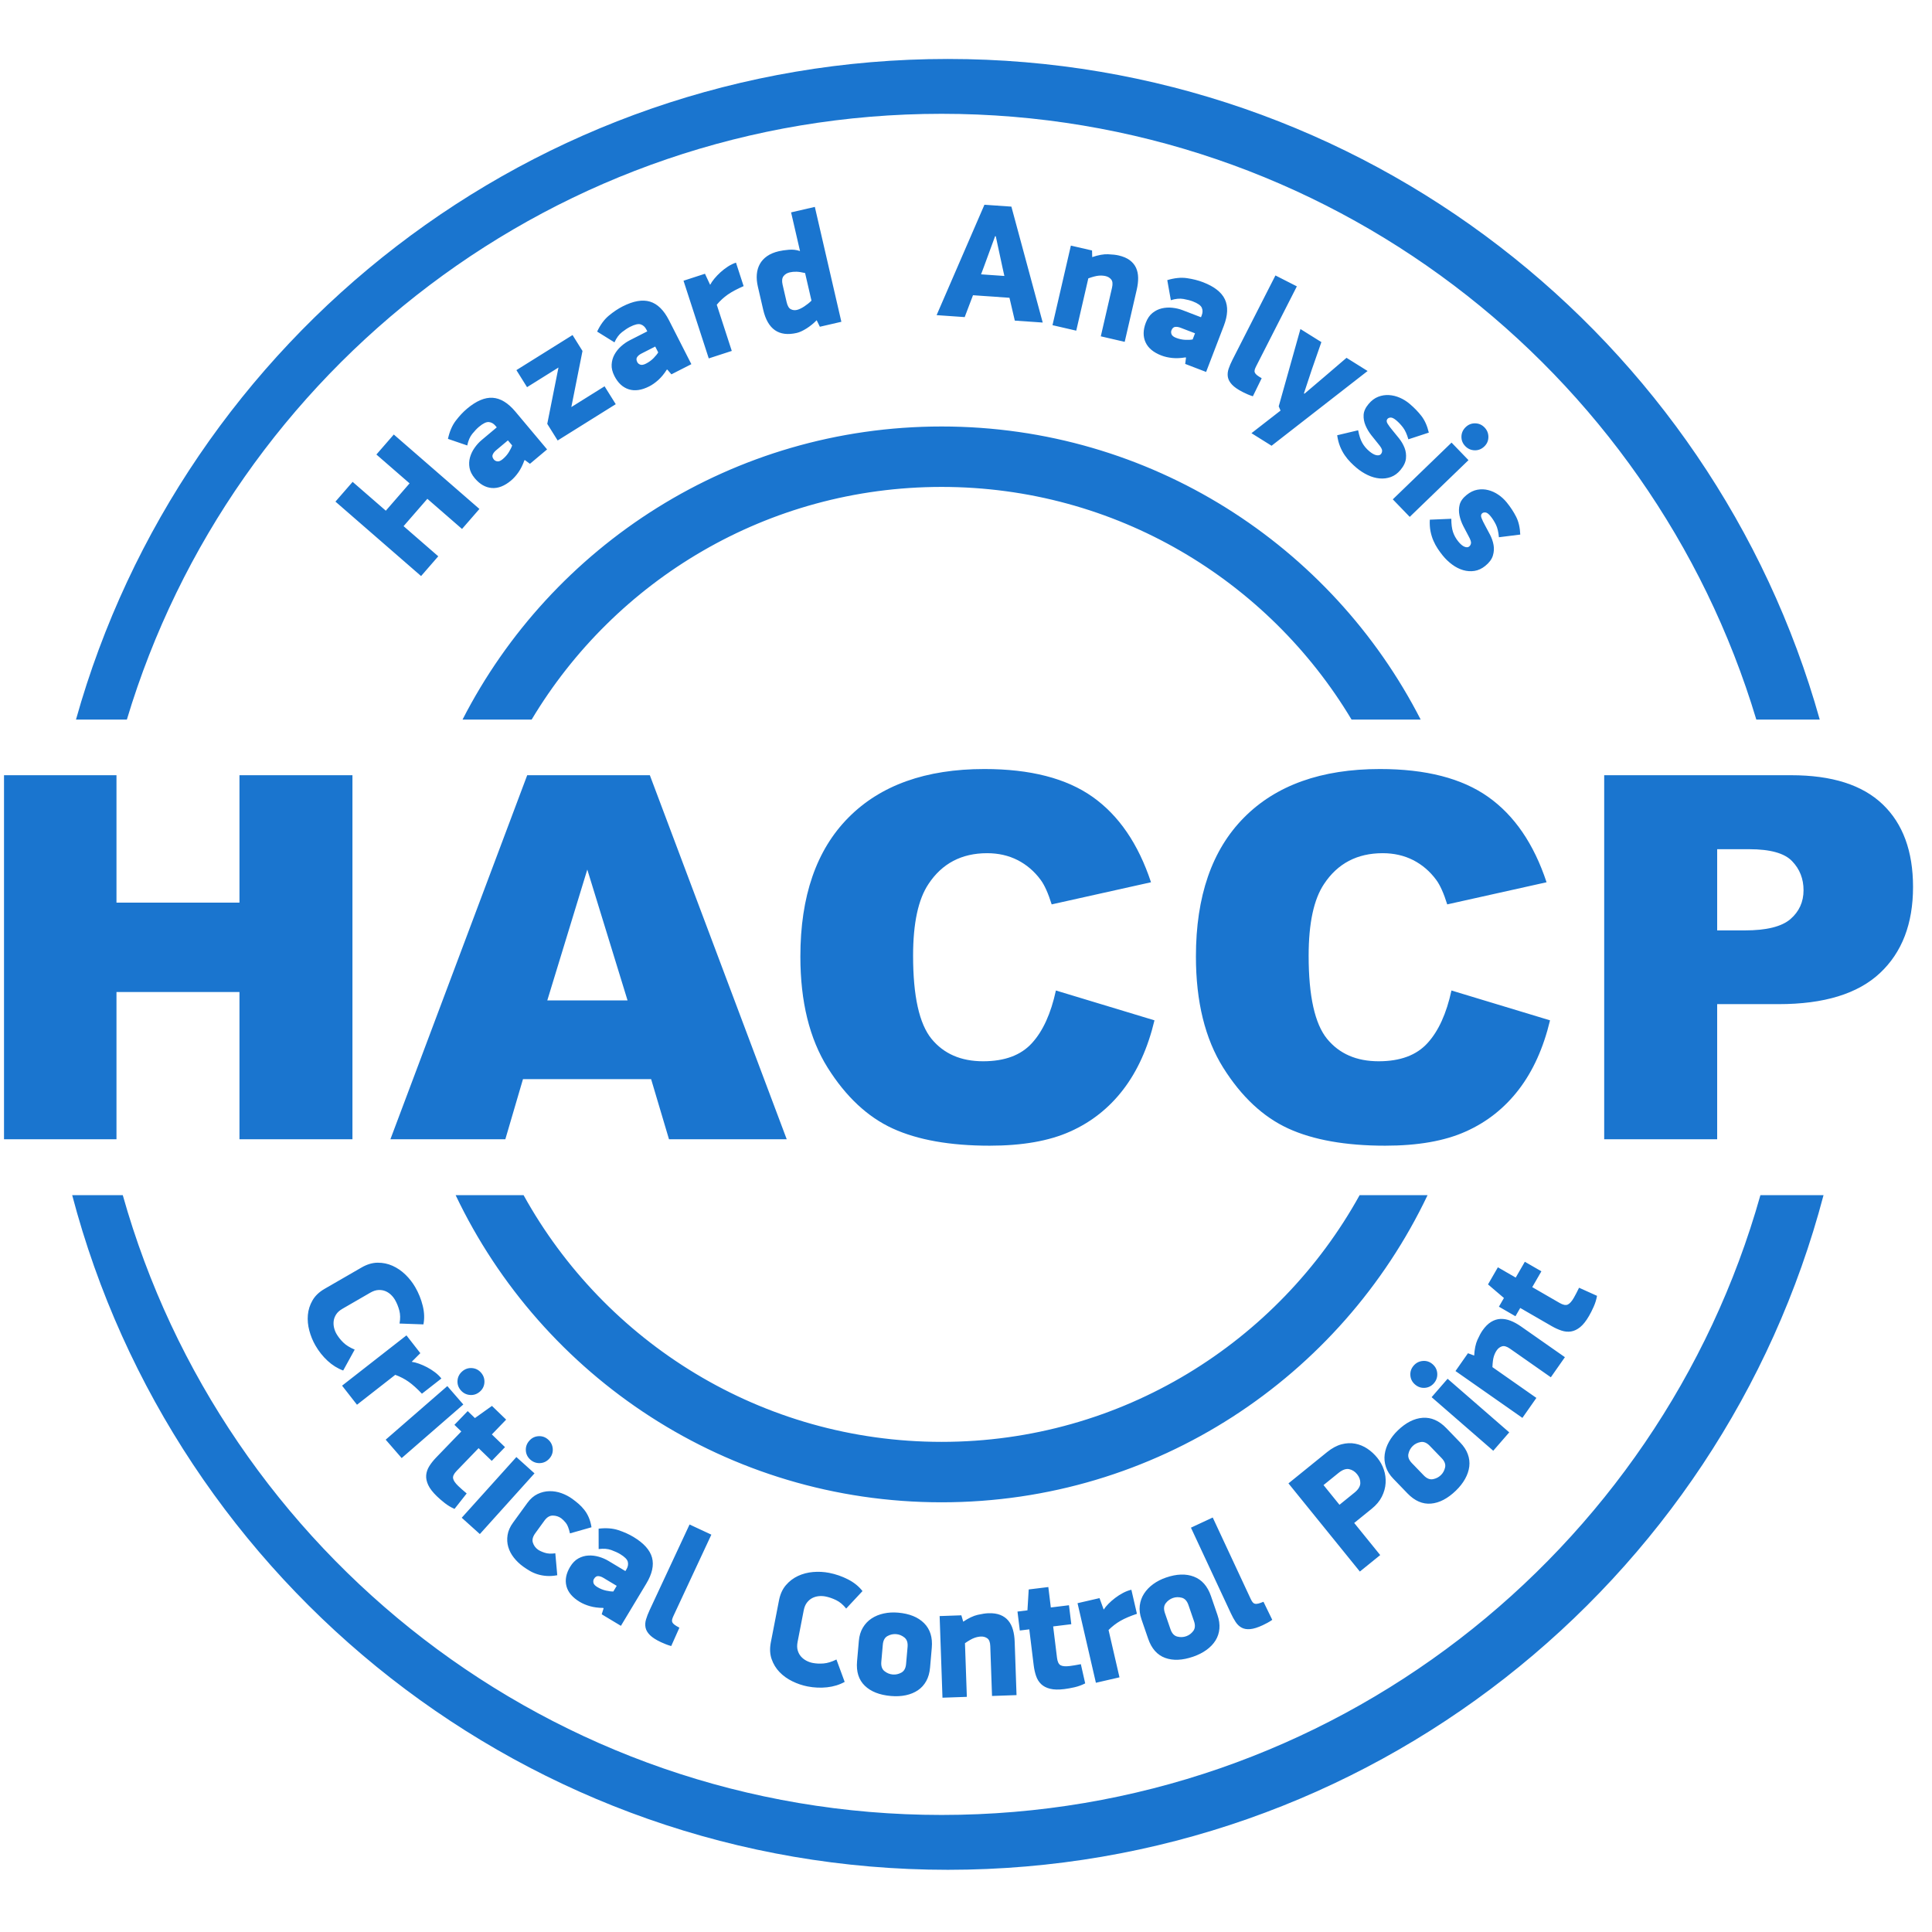 <?xml version="1.0" encoding="UTF-8"?> <!-- Creator: CorelDRAW 2019 (64-Bit) --> <svg xmlns="http://www.w3.org/2000/svg" xmlns:xlink="http://www.w3.org/1999/xlink" xmlns:xodm="http://www.corel.com/coreldraw/odm/2003" xml:space="preserve" width="50mm" height="50mm" style="shape-rendering:geometricPrecision; text-rendering:geometricPrecision; image-rendering:optimizeQuality; fill-rule:evenodd; clip-rule:evenodd" viewBox="0 0 5000 5000"> <defs> <style type="text/css"> <![CDATA[ .fil0 {fill:#1A75CF;fill-rule:nonzero} ]]> </style> </defs> <g id="Слой_x0020_1">  <path class="fil0" d="M10.39 2006.29l291.06 0 0 329.68 318.28 0 0 -329.68 292.39 0 0 942.1 -292.39 0 0 -381.02 -318.28 0 0 381.02 -291.06 0 0 -942.1zm2426.48 -902.55c540.59,0 1009.24,308.23 1239.82,758.53l-178.87 0c-215.85,-360.65 -610.16,-602.13 -1060.95,-602.13 -450.8,0 -845.16,241.48 -1060.98,602.13l-178.85 0c230.61,-450.3 699.23,-758.53 1239.83,-758.53zm1257.65 1989.33c-223.6,469.92 -702.68,794.87 -1257.65,794.87 -554.98,0 -1034.08,-324.95 -1257.68,-794.87l175.83 0c210.61,380.61 616.13,638.47 1081.85,638.47 465.71,0 871.21,-257.86 1081.81,-638.47l175.84 0zm-2660.51 332.21c2.28,-12.47 2.09,-23.75 -0.61,-33.83 -2.7,-10.1 -6.41,-19.19 -11.11,-27.32 -2.84,-4.91 -6.41,-9.43 -10.71,-13.49 -4.33,-4.06 -9.17,-7.19 -14.5,-9.33 -5.36,-2.18 -11.3,-3.07 -17.83,-2.75 -6.53,0.31 -13.51,2.61 -20.89,6.86l-71.96 41.57c-7.38,4.25 -12.86,9.14 -16.4,14.63 -3.55,5.5 -5.69,11.16 -6.42,17.01 -0.73,5.81 -0.42,11.63 0.94,17.41 1.39,5.78 3.46,11.12 6.3,16.03 4.56,7.87 10.41,15.32 17.6,22.32 7.16,7.05 17.01,13.15 29.53,18.37l-29.77 54.13c-14.57,-5.38 -28.05,-13.77 -40.39,-25.16 -12.31,-11.42 -22.81,-24.62 -31.48,-39.64 -6.81,-11.84 -12.08,-24.62 -15.76,-38.41 -3.69,-13.77 -4.96,-27.3 -3.79,-40.62 1.18,-13.3 5.17,-25.87 11.99,-37.66 6.79,-11.82 17.19,-21.76 31.22,-29.87l95.95 -55.4c14.03,-8.08 27.82,-12.19 41.38,-12.29 13.53,-0.11 26.41,2.57 38.55,7.99 12.2,5.45 23.29,13.07 33.37,22.82 10.05,9.75 18.58,20.67 25.53,32.72 8.67,15.02 15.11,30.99 19.29,47.93 4.23,16.94 4.8,32.99 1.77,48.19l-61.8 -2.21zm57.92 181.62c-12.55,-13.25 -24.04,-23.57 -34.44,-30.94 -10.44,-7.36 -21.97,-13.33 -34.57,-17.91l-99.05 77.39 -38.58 -49.36 166.58 -130.14 35.95 46.03 -22.16 22.16 0.26 0.32c5.19,0.64 11.28,2.21 18.26,4.68 6.97,2.49 13.97,5.57 21.02,9.28 7.03,3.69 13.84,8.01 20.42,12.97 6.58,4.98 12.15,10.34 16.68,16.16l-50.37 39.36zm-93.79 118.98l159.53 -138.69 41.39 47.6 -159.55 138.69 -41.37 -47.6zm198.15 -176.78c7.29,-6.34 15.63,-9.16 25.07,-8.5 9.42,0.65 17.29,4.62 23.64,11.93 6.32,7.28 9.21,15.67 8.67,25.21 -0.59,9.54 -4.51,17.46 -11.8,23.8 -7.52,6.53 -16.02,9.4 -25.54,8.65 -9.51,-0.78 -17.43,-4.8 -23.77,-12.08 -6.35,-7.31 -9.19,-15.65 -8.53,-25.07 0.68,-9.44 4.74,-17.41 12.26,-23.94zm-20.25 138.36l34.35 -35.55 18.68 18.05 44.07 -31.48 36.77 35.5 -37 38.32 34.04 32.87 -34.32 35.57 -34.05 -32.9 -56.85 58.88c-7.1,7.36 -10.13,13.79 -9.14,19.29 0.98,5.52 5.38,12.01 13.15,19.52 5.74,5.53 13.07,12.03 22.04,19.53l-31.55 40.01c-9.12,-4.06 -17.55,-9.14 -25.28,-15.22 -7.76,-6.09 -14.48,-11.92 -20.21,-17.44 -10.83,-10.45 -18.32,-20.18 -22.51,-29.15 -4.18,-8.96 -5.92,-17.48 -5.26,-25.52 0.68,-8.03 3.34,-15.83 8.04,-23.35 4.67,-7.52 10.69,-15.04 17.97,-22.61l64.85 -67.14 -17.79 -17.18zm18.91 240.47l141.44 -157.09 46.9 42.23 -141.44 157.08 -46.9 -42.22zm175.13 -199.59c6.46,-7.19 14.41,-11.02 23.87,-11.51 9.43,-0.49 17.72,2.49 24.91,8.98 7.16,6.46 11.04,14.42 11.68,23.96 0.56,9.54 -2.35,17.88 -8.81,25.05 -6.68,7.4 -14.76,11.3 -24.3,11.72 -9.54,0.38 -17.88,-2.66 -25.07,-9.12 -7.19,-6.48 -11.02,-14.4 -11.51,-23.82 -0.49,-9.47 2.58,-17.86 9.23,-25.26zm72.09 348.41c-10.11,1.78 -19.32,2.39 -27.63,1.78 -8.37,-0.61 -16.1,-2.04 -23.26,-4.25 -7.19,-2.23 -13.84,-5.15 -20,-8.74 -6.18,-3.59 -12,-7.4 -17.53,-11.39 -9.21,-6.7 -17.15,-14.34 -23.91,-22.94 -6.75,-8.57 -11.56,-17.78 -14.45,-27.6 -2.89,-9.82 -3.48,-20.09 -1.81,-30.83 1.64,-10.73 6.39,-21.52 14.24,-32.3l37.07 -51.03c7.68,-10.58 16.49,-18.24 26.43,-22.96 9.92,-4.72 20.23,-7.16 30.88,-7.33 10.64,-0.16 21.02,1.6 31.17,5.29 10.15,3.69 19.36,8.53 27.63,14.54 5.52,4 10.93,8.27 16.24,12.83 5.28,4.56 10.22,9.73 14.8,15.53 4.58,5.76 8.48,12.36 11.68,19.78 3.21,7.45 5.56,15.91 7.07,25.42l-55.76 15.86c-2.86,-12.97 -6.43,-22.06 -10.73,-27.27 -4.28,-5.24 -8.27,-9.19 -11.94,-11.85 -6.22,-4.51 -13.39,-6.83 -21.54,-6.97 -8.16,-0.12 -15.39,4.18 -21.76,12.92l-23.8 32.75c-6.51,8.97 -8.57,17.13 -6.18,24.48 2.38,7.33 6.67,13.28 12.88,17.79 4.13,3 10.12,5.75 17.95,8.29 7.8,2.51 16.89,2.96 27.2,1.34l5.06 56.86zm119.02 84.56c-12.83,-0.1 -24.29,-1.63 -34.33,-4.49 -10.03,-2.87 -18.81,-6.58 -26.38,-11.12 -18.98,-11.41 -30.52,-25.04 -34.58,-40.92 -4.07,-15.86 -0.87,-32.43 9.51,-49.74 5.99,-9.96 13.09,-17.25 21.26,-21.76 8.2,-4.53 16.83,-7.05 25.94,-7.54 9.07,-0.52 18.14,0.54 27.16,3.17 9.05,2.61 17.36,6.16 24.91,10.72l43.81 26.31 2.85 -4.72c3.8,-6.35 4.98,-12.69 3.5,-19.03 -1.48,-6.37 -8.18,-13.14 -20.11,-20.33 -5.85,-3.5 -13.4,-6.95 -22.63,-10.33 -9.23,-3.39 -20.16,-4.23 -32.77,-2.57l-0.1 -52.76c19.27,-2.31 36.25,-1.06 50.91,3.75 14.67,4.84 27.73,10.69 39.17,17.58 26.81,16.09 42.83,33.95 48.14,53.54 5.29,19.6 0.4,41.94 -14.66,67.01l-65.86 109.58 -49.69 -29.84 4.84 -15.48 -0.89 -1.03zm34.87 -57.14l-34.38 -20.63c-4.6,-2.78 -9.09,-4.33 -13.39,-4.58 -4.32,-0.26 -8.01,2.16 -11.09,7.28 -1.74,2.91 -2.18,6.3 -1.36,10.1 0.85,3.83 4.23,7.5 10.06,11 7.3,4.39 14.82,7.45 22.62,9.14 7.75,1.67 14,2.44 18.75,2.3l8.79 -14.61zm146.91 77.65c-1.79,3.85 -2.98,7.07 -3.55,9.61 -0.56,2.56 -0.35,4.93 0.68,7.14 1.01,2.21 2.99,4.37 5.9,6.53 2.91,2.14 7,4.58 12.29,7.35l-21.19 47.51c-4.75,-1.29 -9.43,-2.84 -14.05,-4.68 -4.63,-1.85 -8.74,-3.59 -12.36,-5.28 -12.85,-5.99 -22.39,-12.13 -28.6,-18.3 -6.2,-6.18 -10,-12.64 -11.41,-19.41 -1.39,-6.77 -0.99,-13.86 1.24,-21.29 2.21,-7.45 5.29,-15.41 9.26,-23.92l103.38 -221.69 56.41 26.29 -98 210.14zm446.94 -18.89c-7.92,-9.92 -16.56,-17.18 -25.94,-21.76 -9.39,-4.58 -18.68,-7.75 -27.89,-9.54 -5.59,-1.08 -11.32,-1.34 -17.19,-0.75 -5.92,0.61 -11.45,2.21 -16.59,4.82 -5.15,2.6 -9.73,6.5 -13.77,11.65 -4.04,5.14 -6.88,11.91 -8.5,20.28l-15.86 81.57c-1.62,8.36 -1.53,15.69 0.3,21.99 1.81,6.27 4.68,11.61 8.6,15.98 3.93,4.39 8.53,7.96 13.77,10.71 5.26,2.75 10.67,4.7 16.23,5.78 8.93,1.74 18.4,2.19 28.39,1.36 10,-0.8 21.09,-4.2 33.24,-10.24l21.31 57.98c-13.6,7.48 -28.78,12.15 -45.48,13.96 -16.71,1.81 -33.56,1.08 -50.57,-2.23 -13.41,-2.61 -26.5,-7.05 -39.33,-13.3 -12.8,-6.25 -23.84,-14.19 -33.15,-23.8 -9.25,-9.61 -16.11,-20.86 -20.56,-33.74 -4.46,-12.87 -5.12,-27.25 -2.04,-43.16l21.15 -108.78c3.1,-15.88 9.04,-28.99 17.85,-39.26 8.81,-10.31 19.24,-18.25 31.32,-23.89 12.12,-5.62 25.14,-9 39.12,-10.2 13.98,-1.2 27.79,-0.47 41.47,2.18 17.01,3.32 33.29,8.96 48.82,16.9 15.53,7.92 28.03,18.04 37.52,30.28l-42.22 45.21zm217.05 153.04c-1.16,13.28 -4.44,24.84 -9.87,34.66 -5.41,9.77 -12.59,17.71 -21.55,23.77 -8.95,6.04 -19.36,10.34 -31.29,12.88 -11.91,2.51 -24.79,3.17 -38.65,1.95 -29.44,-2.56 -51.99,-11.47 -67.62,-26.67 -15.65,-15.2 -22.27,-36.23 -19.92,-63.13l4.6 -52.63c1.15,-13.32 4.65,-24.83 10.51,-34.61 5.85,-9.75 13.39,-17.64 22.6,-23.68 9.21,-6.04 19.73,-10.31 31.5,-12.85 11.77,-2.54 24.16,-3.24 37.2,-2.09 29.13,2.54 51.52,11.63 67.12,27.25 15.6,15.63 22.23,36.87 19.85,63.77l-4.48 51.38zm-58.15 -53.87c0.96,-11.02 -1.77,-19.1 -8.16,-24.23 -6.41,-5.14 -13.41,-8.03 -21.05,-8.71 -7.94,-0.68 -15.48,0.94 -22.69,4.88 -7.19,3.93 -11.26,11.42 -12.22,22.44l-3.88 44.17c-0.96,11.02 1.76,19.13 8.16,24.23 6.41,5.14 13.55,8.03 21.49,8.74 7.64,0.65 15.04,-0.97 22.25,-4.91 7.19,-3.93 11.26,-11.42 12.22,-22.44l3.88 -44.17zm218.55 127.08l-4.52 -129.06c-0.32,-9.93 -2.84,-16.61 -7.51,-19.99 -4.68,-3.38 -10.13,-4.96 -16.38,-4.75 -5.69,0.19 -11.51,1.39 -17.55,3.6 -6.04,2.18 -14.07,6.74 -24.06,13.63l4.86 138.85 -63.06 2.19 -7.37 -211.25 56.22 -1.97 4.86 16.45c13.87,-9.26 26.39,-15.18 37.52,-17.72 11.16,-2.51 20.28,-3.9 27.38,-4.13 12.19,-0.45 22.55,1.05 31.06,4.44 8.5,3.4 15.43,8.36 20.79,14.85 5.33,6.48 9.3,14.33 11.89,23.47 2.61,9.14 4.09,19.38 4.48,30.75l4.82 138.41 -63.43 2.23zm71.91 -169.4l-6.01 -49.05 25.77 -3.18 3.27 -54.06 50.75 -6.22 6.48 52.86 46.97 -5.78 6.04 49.08 -46.97 5.76 9.96 81.22c1.25,10.15 4.32,16.56 9.23,19.24 4.91,2.73 12.72,3.38 23.45,2.07 7.9,-0.96 17.58,-2.59 29.04,-4.84l11.23 49.71c-8.88,4.51 -18.11,7.87 -27.72,10.06 -9.61,2.18 -18.37,3.76 -26.27,4.72 -14.94,1.86 -27.23,1.55 -36.82,-0.84 -9.6,-2.4 -17.31,-6.39 -23.16,-11.99 -5.8,-5.56 -10.2,-12.54 -13.06,-20.91 -2.92,-8.38 -4.98,-17.78 -6.28,-28.21l-11.37 -92.64 -24.53 3zm303.09 -43.23c-17.3,5.76 -31.51,11.82 -42.58,18.16 -11.09,6.35 -21.35,14.27 -30.85,23.73l28.29 122.51 -61.04 14.07 -47.53 -205.96 56.88 -13.13 10.74 29.44 0.4 -0.09c2.77,-4.42 6.77,-9.26 11.96,-14.57 5.19,-5.26 10.95,-10.32 17.29,-15.13 6.3,-4.82 13.09,-9.14 20.37,-13.02 7.28,-3.85 14.5,-6.62 21.69,-8.29l14.38 62.28zm208.35 2.75c4.34,12.62 6.06,24.51 5.1,35.67 -0.97,11.13 -4.3,21.31 -10.01,30.47 -5.71,9.19 -13.49,17.36 -23.36,24.5 -9.86,7.15 -21.38,13 -34.51,17.53 -27.96,9.61 -52.18,10.65 -72.62,3.13 -20.49,-7.52 -35.1,-24.04 -43.89,-49.58l-17.2 -49.95c-4.35,-12.64 -5.85,-24.57 -4.49,-35.87 1.39,-11.3 5.05,-21.57 11.05,-30.83 5.94,-9.26 13.81,-17.46 23.54,-24.57 9.7,-7.1 20.74,-12.79 33.13,-17.04 27.65,-9.54 51.8,-10.34 72.38,-2.39 20.63,7.94 35.32,24.64 44.1,50.16l16.78 48.77zm-75.04 -25.56c-3.6,-10.46 -9.36,-16.75 -17.3,-18.82 -7.94,-2.07 -15.53,-1.88 -22.76,0.61 -7.52,2.61 -13.77,7.17 -18.75,13.7 -4.96,6.51 -5.64,15.01 -2.02,25.47l14.42 41.91c3.6,10.48 9.38,16.75 17.3,18.82 7.94,2.09 15.64,1.83 23.18,-0.77 7.24,-2.49 13.35,-6.98 18.33,-13.51 4.96,-6.51 5.64,-15.02 2.04,-25.47l-14.44 -41.94zm160.86 -16.31c1.81,3.86 3.5,6.84 5.1,8.91 1.6,2.09 3.55,3.45 5.88,4.06 2.35,0.66 5.28,0.54 8.81,-0.3 3.5,-0.87 8.01,-2.42 13.55,-4.7l22.75 46.75c-4.02,2.82 -8.23,5.41 -12.6,7.78 -4.39,2.37 -8.38,4.37 -12,6.06 -12.85,5.99 -23.69,9.38 -32.38,10.15 -8.74,0.8 -16.14,-0.44 -22.22,-3.73 -6.09,-3.29 -11.26,-8.16 -15.51,-14.62 -4.28,-6.48 -8.41,-13.98 -12.38,-22.46l-103.38 -221.72 56.41 -26.29 97.97 210.11zm230.02 -243.05l38.76 -31.39c9.94,-8.03 14.99,-16.26 15.18,-24.62 0.17,-8.34 -2.61,-16.05 -8.34,-23.12 -5.71,-7.07 -12.64,-11.44 -20.72,-13.11 -8.13,-1.64 -17.25,1.64 -27.4,9.84l-38.76 31.39 41.28 51.01zm-32.33 -136.13c12.8,-10.36 25.37,-17.17 37.76,-20.42 12.35,-3.24 24.17,-3.75 35.45,-1.55 11.3,2.19 21.73,6.51 31.36,12.97 9.64,6.46 18.19,14.36 25.71,23.62 7.49,9.28 13.13,19.5 16.91,30.73 3.79,11.18 5.29,22.76 4.54,34.7 -0.75,11.93 -4.02,23.63 -9.73,35.03 -5.75,11.42 -14.49,21.87 -26.19,31.34l-45.37 36.75 67.31 83.12 -52.65 42.64 -184.81 -228.18 99.71 -80.75zm344.79 -25.02c9.25,9.61 15.83,19.64 19.66,30.19 3.85,10.5 5.12,21.12 3.83,31.86 -1.32,10.71 -4.91,21.4 -10.83,32.05 -5.9,10.64 -13.86,20.81 -23.87,30.47 -21.26,20.53 -42.76,31.72 -64.49,33.55 -21.74,1.81 -41.97,-6.98 -60.72,-26.38l-36.69 -38.02c-9.31,-9.61 -15.7,-19.81 -19.22,-30.64 -3.53,-10.8 -4.56,-21.66 -3.06,-32.58 1.51,-10.93 5.15,-21.67 10.97,-32.22 5.81,-10.54 13.4,-20.37 22.82,-29.43 21.03,-20.33 42.57,-31.28 64.61,-32.78 22.04,-1.53 42.41,7.42 61.16,26.83l35.83 37.1zm-78.83 8.55c-7.68,-7.94 -15.55,-11.21 -23.61,-9.75 -8.08,1.48 -14.87,4.86 -20.4,10.2 -5.7,5.52 -9.44,12.29 -11.18,20.32 -1.76,7.99 1.22,15.98 8.91,23.94l30.8 31.91c7.68,7.94 15.57,11.21 23.61,9.75 8.11,-1.48 14.97,-4.98 20.7,-10.53 5.5,-5.31 9.14,-11.96 10.9,-19.99 1.74,-7.99 -1.24,-15.98 -8.93,-23.94l-30.8 -31.91zm164.35 12.78l-159.53 -138.66 41.37 -47.63 159.53 138.69 -41.37 47.6zm-202.62 -171.6c-7.29,-6.35 -11.26,-14.22 -11.91,-23.66 -0.66,-9.4 2.16,-17.74 8.52,-25.05 6.32,-7.3 14.24,-11.32 23.76,-12.1 9.54,-0.75 17.92,2.02 25.21,8.37 7.52,6.53 11.53,14.54 12.12,24.08 0.54,9.54 -2.33,17.93 -8.67,25.23 -6.34,7.29 -14.21,11.26 -23.63,11.91 -9.45,0.66 -17.88,-2.25 -25.4,-8.78zm351.64 -18.56l-105.77 -74.06c-8.15,-5.71 -14.99,-7.71 -20.51,-6.04 -5.52,1.72 -10.06,5.12 -13.63,10.25 -3.26,4.65 -5.82,10.03 -7.7,16.18 -1.88,6.14 -3.08,15.28 -3.57,27.4l113.78 79.69 -36.18 51.67 -173.16 -121.23 32.26 -46.08 16.07 6.02c0.94,-16.66 3.76,-30.22 8.44,-40.65 4.69,-10.43 9.09,-18.54 13.15,-24.34 7,-10.01 14.43,-17.39 22.25,-22.13 7.85,-4.77 15.95,-7.31 24.37,-7.69 8.38,-0.32 17.05,1.2 25.91,4.63 8.86,3.43 17.93,8.41 27.25,14.95l113.46 79.43 -36.42 52zm-91.58 -157.96l-42.81 -24.72 13 -22.5 -41.21 -35.15 25.56 -44.27 46.12 26.62 23.66 -40.97 42.81 24.71 -23.66 40.98 70.86 40.93c8.85,5.1 15.83,6.51 20.93,4.2 5.12,-2.3 10.36,-8.13 15.77,-17.48 3.99,-6.9 8.5,-15.6 13.6,-26.1l46.47 20.93c-1.74,9.83 -4.63,19.22 -8.67,28.2 -4.01,9 -8.03,16.94 -12.03,23.82 -7.51,13.04 -15.13,22.67 -22.83,28.9 -7.69,6.23 -15.51,9.96 -23.5,11.28 -7.96,1.29 -16.16,0.61 -24.57,-2.14 -8.44,-2.73 -17.2,-6.74 -26.29,-11.98l-80.85 -46.69 -12.36 21.43zm-2726.26 -2037.49l-89.73 -78.01 -61.53 70.77 89.75 78 -44.46 51.15 -221.62 -192.66 44.47 -51.12 85.88 74.64 61.51 -70.76 -85.88 -74.65 45.02 -51.78 221.6 192.64 -45.01 51.78zm161.43 -177.69c-4.28,12.1 -9.45,22.43 -15.41,30.99 -6,8.55 -12.36,15.67 -19.11,21.33 -16.96,14.24 -33.62,20.7 -49.95,19.38 -16.32,-1.34 -30.96,-9.72 -43.93,-25.18 -7.47,-8.93 -12.05,-18 -13.65,-27.21 -1.62,-9.21 -1.18,-18.19 1.29,-26.97 2.49,-8.74 6.44,-16.99 11.87,-24.67 5.4,-7.69 11.46,-14.38 18.23,-20.04l39.16 -32.87 -3.57 -4.23c-4.74,-5.66 -10.36,-8.84 -16.84,-9.49 -6.51,-0.68 -15.09,3.45 -25.75,12.4 -5.22,4.4 -10.95,10.41 -17.16,18.02 -6.2,7.61 -10.54,17.69 -13.08,30.17l-49.93 -17.08c4.11,-19.01 10.81,-34.66 20.14,-46.92 9.35,-12.29 19.12,-22.74 29.37,-31.32 23.94,-20.11 46.05,-29.44 66.27,-28.1 20.28,1.39 39.78,13.28 58.6,35.69l82.18 97.93 -44.4 37.26 -13.06 -9.61 -1.27 0.52zm-42.67 -51.55l-30.71 25.75c-4.11,3.45 -7.02,7.19 -8.67,11.18 -1.66,4 -0.58,8.27 3.25,12.85 2.2,2.61 5.26,4.12 9.14,4.59 3.9,0.44 8.45,-1.55 13.67,-5.92 6.53,-5.5 11.84,-11.61 15.98,-18.42 4.11,-6.79 6.88,-12.46 8.29,-16.99l-10.95 -13.04zm128.73 0.28l-26.9 -43.02 29.01 -145.78 -81.31 50.82 -27.54 -44.1 145.29 -90.79 25.75 41.21 -28.89 145.18 86.01 -53.74 28.92 46.27 -150.34 93.95zm282.48 -183.31c-6.89,10.86 -14.24,19.76 -21.99,26.74 -7.76,7 -15.56,12.5 -23.4,16.49 -19.76,10.06 -37.43,12.62 -53.06,7.64 -15.6,-4.96 -27.95,-16.45 -37.12,-34.42 -5.28,-10.36 -7.7,-20.23 -7.19,-29.56 0.5,-9.35 2.94,-18.02 7.33,-25.98 4.4,-7.97 10.08,-15.11 17.11,-21.38 7,-6.27 14.4,-11.44 22.27,-15.44l45.53 -23.21 -2.49 -4.91c-3.36,-6.6 -8.1,-10.95 -14.31,-13.04 -6.15,-2.14 -15.45,-0.05 -27.86,6.3 -6.09,3.07 -12.99,7.66 -20.77,13.67 -7.75,6.04 -14.26,14.87 -19.52,26.46l-44.81 -27.87c8.27,-17.6 18.33,-31.34 30.17,-41.19 11.86,-9.89 23.75,-17.85 35.64,-23.91 27.87,-14.19 51.5,-18.33 70.93,-12.46 19.43,5.9 35.76,21.88 49.06,47.93l58.03 113.93 -51.64 26.31 -10.57 -12.31 -1.34 0.21zm-29.98 -59.81l-35.71 18.18c-4.8,2.45 -8.49,5.43 -10.98,8.95 -2.51,3.53 -2.42,7.94 0.29,13.25 1.55,3.04 4.18,5.2 7.87,6.51 3.69,1.32 8.57,0.4 14.63,-2.68 7.62,-3.87 14.17,-8.64 19.74,-14.35 5.52,-5.69 9.49,-10.6 11.89,-14.69l-7.73 -15.17zm228.77 -156.36c-16.75,7.26 -30.36,14.52 -40.86,21.8 -10.48,7.29 -20.02,16.07 -28.64,26.34l38.86 119.56 -59.58 19.36 -65.32 -201.04 55.52 -18.04 13.25 28.4 0.42 -0.14c2.35,-4.65 5.92,-9.82 10.62,-15.55 4.73,-5.71 10.01,-11.23 15.91,-16.59 5.87,-5.33 12.26,-10.25 19.17,-14.76 6.93,-4.46 13.86,-7.84 20.89,-10.12l19.76 60.78zm36.79 0.94c-2.54,-11.09 -3.43,-21.52 -2.63,-31.32 0.8,-9.8 3.38,-18.73 7.8,-26.74 4.42,-8.01 10.74,-14.87 18.89,-20.53 8.17,-5.69 18.35,-9.94 30.54,-12.74 6.91,-1.59 15.44,-2.84 25.59,-3.71 10.12,-0.91 19.8,0.21 28.99,3.36l-23.12 -100.09 61.46 -14.19 68.66 297.33 -55.66 12.85 -8.25 -16.91c-8.04,8.27 -16.8,15.41 -26.34,21.4 -9.56,5.99 -17.95,9.82 -25.14,11.49 -46.24,10.66 -75.18,-9.33 -86.88,-60.01l-13.91 -60.19zm74.43 40.1c2.3,9.99 5.92,16.22 10.88,18.71 4.96,2.51 10.2,3.12 15.72,1.85 5.54,-1.29 11.91,-4.3 19.15,-9.02 7.21,-4.75 13.41,-9.73 18.63,-15.01l-16.5 -71.43c-8.67,-2.06 -16.07,-3.22 -22.22,-3.4 -6.16,-0.17 -12.03,0.37 -17.55,1.66 -6.93,1.6 -12.29,4.87 -16.1,9.82 -3.8,4.99 -4.6,12.29 -2.37,21.97l10.36 44.85zm576.8 -10.87l-94.38 -6.61 -21.5 56.6 -72.67 -5.07 123.77 -285.7 69.74 4.86 81.1 300.03 -72.25 -5.05 -13.81 -59.06zm-73.52 -60.67l60.36 4.21 -4.56 -20.4 -17.71 -82.39 -1.72 -0.14 -29.01 79.13 -7.36 19.59zm309.88 160.42l29.04 -125.81c2.23,-9.68 1.55,-16.77 -2.1,-21.26 -3.64,-4.49 -8.5,-7.43 -14.59,-8.81 -5.54,-1.3 -11.48,-1.65 -17.87,-1.08 -6.42,0.56 -15.35,2.89 -26.77,6.95l-31.24 135.35 -61.47 -14.19 47.56 -205.95 54.79 12.64 0.44 17.15c15.79,-5.38 29.42,-7.85 40.84,-7.4 11.42,0.44 20.58,1.48 27.51,3.08 11.89,2.75 21.5,6.86 28.85,12.33 7.33,5.5 12.74,12.08 16.24,19.71 3.45,7.66 5.28,16.26 5.4,25.75 0.14,9.52 -1.06,19.81 -3.62,30.88l-31.15 134.95 -61.86 -14.29zm219.44 54.47c-12.67,2.13 -24.23,2.63 -34.59,1.55 -10.38,-1.08 -19.69,-3.2 -27.91,-6.37 -20.67,-7.94 -34.42,-19.36 -41.16,-34.3 -6.77,-14.92 -6.51,-31.79 0.73,-50.61 4.16,-10.88 9.89,-19.27 17.17,-25.14 7.26,-5.87 15.34,-9.87 24.2,-11.94 8.86,-2.06 17.98,-2.6 27.33,-1.59 9.35,1.01 18.13,3.07 26.38,6.22l47.72 18.33 1.97 -5.17c2.66,-6.91 2.73,-13.35 0.14,-19.34 -2.56,-6.01 -10.33,-11.51 -23.33,-16.51 -6.36,-2.45 -14.4,-4.51 -24.08,-6.28 -9.68,-1.71 -20.58,-0.65 -32.73,3.2l-9.25 -51.95c18.58,-5.61 35.54,-7.35 50.79,-5.14 15.3,2.23 29.18,5.71 41.63,10.5 29.18,11.21 48.07,26.01 56.7,44.36 8.62,18.39 7.68,41.23 -2.8,68.53l-45.81 119.38 -54.11 -20.77 2.07 -16.09 -1.06 -0.87zm24.39 -62.31l-37.41 -14.36c-5.03,-1.92 -9.7,-2.68 -14,-2.18 -4.28,0.49 -7.5,3.52 -9.63,9.09 -1.23,3.17 -1.08,6.58 0.4,10.2 1.5,3.61 5.45,6.65 11.81,9.09 7.97,3.05 15.91,4.75 23.85,5.05 7.94,0.31 14.24,-0.02 18.89,-0.99l6.09 -15.9zm158.33 85.12c-1.93,3.78 -3.25,6.95 -3.88,9.49 -0.66,2.54 -0.54,4.91 0.42,7.14 0.94,2.24 2.82,4.47 5.67,6.75 2.84,2.23 6.83,4.81 12.02,7.77l-22.83 46.73c-4.7,-1.45 -9.33,-3.17 -13.89,-5.14 -4.56,-2.02 -8.6,-3.92 -12.17,-5.73 -12.64,-6.44 -21.97,-12.88 -27.93,-19.27 -5.99,-6.41 -9.57,-12.99 -10.74,-19.83 -1.13,-6.79 -0.49,-13.88 2,-21.21 2.46,-7.36 5.82,-15.23 10.08,-23.57l111.06 -217.96 55.44 28.24 -105.25 206.59zm-12.24 173.41l75.27 -58.52 -4.72 -10.97 56.18 -200.08 54.22 33.87 -24.74 70.98 -20.41 61.63 1.43 0.89 51.45 -43.72 57.33 -49.13 54.56 34.12 -248.53 193.45 -52.04 -32.52zm272.18 89.9c-5.42,-4.56 -10.76,-9.5 -15.95,-14.81 -5.19,-5.28 -10.13,-11.25 -14.73,-17.9 -4.61,-6.67 -8.65,-14.21 -12.12,-22.7 -3.46,-8.48 -5.97,-18.16 -7.52,-29.13l54.2 -12.9c2.63,13.65 6.2,24.55 10.74,32.61 4.53,8.09 10.62,15.32 18.23,21.71 6.95,5.83 13.11,9.26 18.42,10.2 5.33,0.94 9.19,0 11.56,-2.82 2.21,-2.63 3.24,-5.76 3.1,-9.35 -0.09,-3.62 -3.29,-9.19 -9.61,-16.73 -5.85,-7.12 -11.98,-14.78 -18.35,-22.88 -6.34,-8.11 -11.37,-16.59 -15.06,-25.47 -3.71,-8.84 -5.31,-17.88 -4.82,-27.09 0.52,-9.23 4.77,-18.63 12.81,-28.19 7.49,-8.93 15.79,-15.16 24.86,-18.66 9.07,-3.52 18.35,-5 27.91,-4.42 9.51,0.57 18.84,2.85 27.96,6.79 9.11,3.93 17.45,9.1 25.09,15.51 11.98,10.03 22.3,20.63 30.92,31.76 8.65,11.16 15.04,25.5 19.19,43.09l-52.93 17.34c-3.78,-13.18 -8.41,-23.37 -13.86,-30.56 -5.48,-7.17 -11.26,-13.32 -17.34,-18.45 -6.09,-5.1 -11,-7.54 -14.73,-7.3 -3.71,0.21 -6.46,1.41 -8.27,3.59 -2.75,3.27 -2.61,7.38 0.44,12.34 3.06,4.98 7.24,10.62 12.53,16.91 5.31,6.3 11.02,13.32 17.12,21.05 6.14,7.73 10.88,15.89 14.22,24.46 3.38,8.58 4.6,17.74 3.64,27.51 -0.96,9.75 -5.73,19.76 -14.31,29.98 -7.3,8.72 -15.6,14.73 -24.9,18.07 -9.28,3.34 -19.01,4.54 -29.18,3.62 -10.15,-0.94 -20.35,-3.83 -30.55,-8.69 -10.19,-4.84 -19.78,-11 -28.71,-18.49zm93.61 81.31l152.03 -146.84 43.84 45.39 -152.06 146.82 -43.81 -45.37zm188.61 -186.9c6.96,-6.7 15.13,-9.96 24.6,-9.8 9.45,0.17 17.51,3.71 24.23,10.67 6.69,6.95 10,15.18 9.96,24.74 -0.07,9.56 -3.57,17.67 -10.53,24.36 -7.16,6.93 -15.51,10.25 -25.04,9.99 -9.54,-0.28 -17.67,-3.88 -24.37,-10.83 -6.72,-6.96 -9.98,-15.13 -9.82,-24.58 0.17,-9.47 3.81,-17.62 10.97,-24.55zm-59.53 332.1c-4.47,-5.52 -8.77,-11.35 -12.85,-17.58 -4.09,-6.17 -7.78,-12.96 -11.02,-20.37 -3.27,-7.42 -5.78,-15.62 -7.59,-24.59 -1.76,-8.98 -2.4,-18.96 -1.83,-30.03l55.68 -2.33c-0.05,13.91 1.41,25.28 4.3,34.07 2.91,8.81 7.49,17.06 13.77,24.79 5.7,7.05 11.11,11.58 16.14,13.51 5.05,1.95 9.02,1.76 11.88,-0.54 2.66,-2.16 4.28,-5.05 4.84,-8.6 0.59,-3.57 -1.5,-9.66 -6.27,-18.26 -4.37,-8.1 -8.93,-16.8 -13.63,-25.96 -4.67,-9.16 -8.01,-18.47 -9.93,-27.86 -1.95,-9.4 -1.79,-18.56 0.44,-27.52 2.28,-8.97 8.25,-17.38 17.98,-25.25 9.04,-7.33 18.35,-11.84 27.93,-13.56 9.59,-1.74 18.99,-1.39 28.24,0.99 9.24,2.37 17.95,6.39 26.15,12 8.2,5.59 15.41,12.27 21.69,20.02 9.82,12.12 17.92,24.51 24.27,37.08 6.36,12.59 9.91,27.91 10.62,45.95l-55.26 6.91c-1.2,-13.63 -3.79,-24.53 -7.78,-32.64 -3.99,-8.05 -8.48,-15.22 -13.51,-21.4 -4.98,-6.18 -9.35,-9.51 -13.04,-10.01 -3.69,-0.47 -6.62,0.17 -8.83,1.95 -3.32,2.7 -3.95,6.77 -1.91,12.22 2.07,5.47 5.08,11.79 9.07,18.98 4.02,7.19 8.27,15.18 12.78,23.94 4.56,8.74 7.66,17.65 9.31,26.72 1.69,9.07 1.13,18.3 -1.69,27.7 -2.8,9.4 -9.38,18.3 -19.76,26.71 -8.84,7.14 -18.12,11.47 -27.89,12.97 -9.75,1.5 -19.52,0.85 -29.32,-2.02 -9.8,-2.84 -19.24,-7.64 -28.34,-14.36 -9.09,-6.69 -17.31,-14.56 -24.64,-23.63zm-1280.59 -1284.91c1074.35,0 1979.98,723.45 2256.42,1709.65l-164.13 0c-272.14,-906.78 -1113.16,-1567.72 -2108.47,-1567.72 -995.32,0 -1836.36,660.94 -2108.52,1567.72l-131.69 0c276.44,-986.2 1182.09,-1709.65 2256.39,-1709.65zm2266.24 2940.45c-264.2,1004.66 -1178.78,1745.99 -2266.24,1745.99 -1087.43,0 -2002.01,-741.33 -2266.21,-1745.99l130.91 0c260.42,925.39 1110.6,1604.03 2119.12,1604.03 1008.51,0 1858.67,-678.64 2119.06,-1604.03l163.36 0zm-3034.19 -300.2l-331.65 0 -45.63 155.52 -297.44 0 354.02 -942.1 317.41 0 354.23 942.1 -304.68 0 -46.26 -155.52zm-60.99 -203.77l-104.18 -338.67 -103.54 338.67 207.72 0zm1108.58 -25.68l255.1 77.23c-17.1,71.5 -44.07,131.17 -80.93,179.2 -36.84,48.04 -82.68,84.22 -137.31,108.57 -54.62,24.57 -124.15,36.65 -208.37,36.65 -102.44,0 -186.25,-14.92 -250.95,-44.55 -64.92,-29.81 -121.07,-82.25 -168.22,-157.27 -46.95,-75 -70.65,-170.86 -70.65,-287.77 0,-155.96 41.46,-275.94 124.38,-359.52 82.91,-83.78 200.27,-125.69 351.83,-125.69 118.67,0 211.88,23.92 279.9,71.96 67.99,48.03 118.43,121.73 151.33,221.09l-257.06 57.26c-9,-28.74 -18.44,-49.79 -28.31,-63.18 -16.24,-22.16 -36.18,-39.26 -59.65,-51.31 -23.69,-12.08 -50.03,-18 -79.18,-18 -65.81,0 -116.49,26.55 -151.59,79.62 -26.53,39.47 -39.92,101.34 -39.92,185.8 0,104.62 16.02,176.12 47.6,214.95 31.81,38.82 76.34,58.13 133.59,58.13 55.71,0 97.84,-15.58 126.33,-46.94 28.53,-31.16 49.16,-76.55 62.08,-136.23zm1023.69 0l255.11 77.23c-17.11,71.5 -44.08,131.17 -80.94,179.2 -36.84,48.04 -82.68,84.22 -137.31,108.57 -54.62,24.57 -124.14,36.65 -208.37,36.65 -102.44,0 -186.25,-14.92 -250.95,-44.55 -64.92,-29.81 -121.07,-82.25 -168.22,-157.27 -46.95,-75 -70.65,-170.86 -70.65,-287.77 0,-155.96 41.47,-275.94 124.38,-359.52 82.91,-83.78 200.27,-125.69 351.83,-125.69 118.68,0 211.88,23.92 279.9,71.96 67.99,48.03 118.44,121.73 151.33,221.09l-257.06 57.26c-9,-28.74 -18.44,-49.79 -28.31,-63.18 -16.23,-22.16 -36.18,-39.26 -59.65,-51.31 -23.69,-12.08 -50.02,-18 -79.18,-18 -65.81,0 -116.49,26.55 -151.59,79.62 -26.52,39.47 -39.92,101.34 -39.92,185.8 0,104.62 16.03,176.12 47.6,214.95 31.82,38.82 76.34,58.13 133.6,58.13 55.7,0 97.83,-15.58 126.33,-46.94 28.52,-31.16 49.15,-76.55 62.07,-136.23zm395.28 -557.13l483.87 0c105.28,0 184.25,25 236.69,75.23 52.42,50.02 78.73,121.52 78.73,213.87 0,95.21 -28.5,169.54 -85.76,223.06 -57.25,53.53 -144.56,80.29 -261.89,80.29l-159.25 0 0 349.65 -292.39 0 0 -942.1zm292.39 401.62l71.28 0c56.16,0 95.42,-9.65 118.23,-29.18 22.6,-19.5 34,-44.52 34,-74.78 0,-29.63 -9.87,-54.84 -29.61,-75.23 -19.52,-20.63 -56.6,-30.95 -110.99,-30.95l-82.91 0 0 210.14z"></path> </g> </svg> 